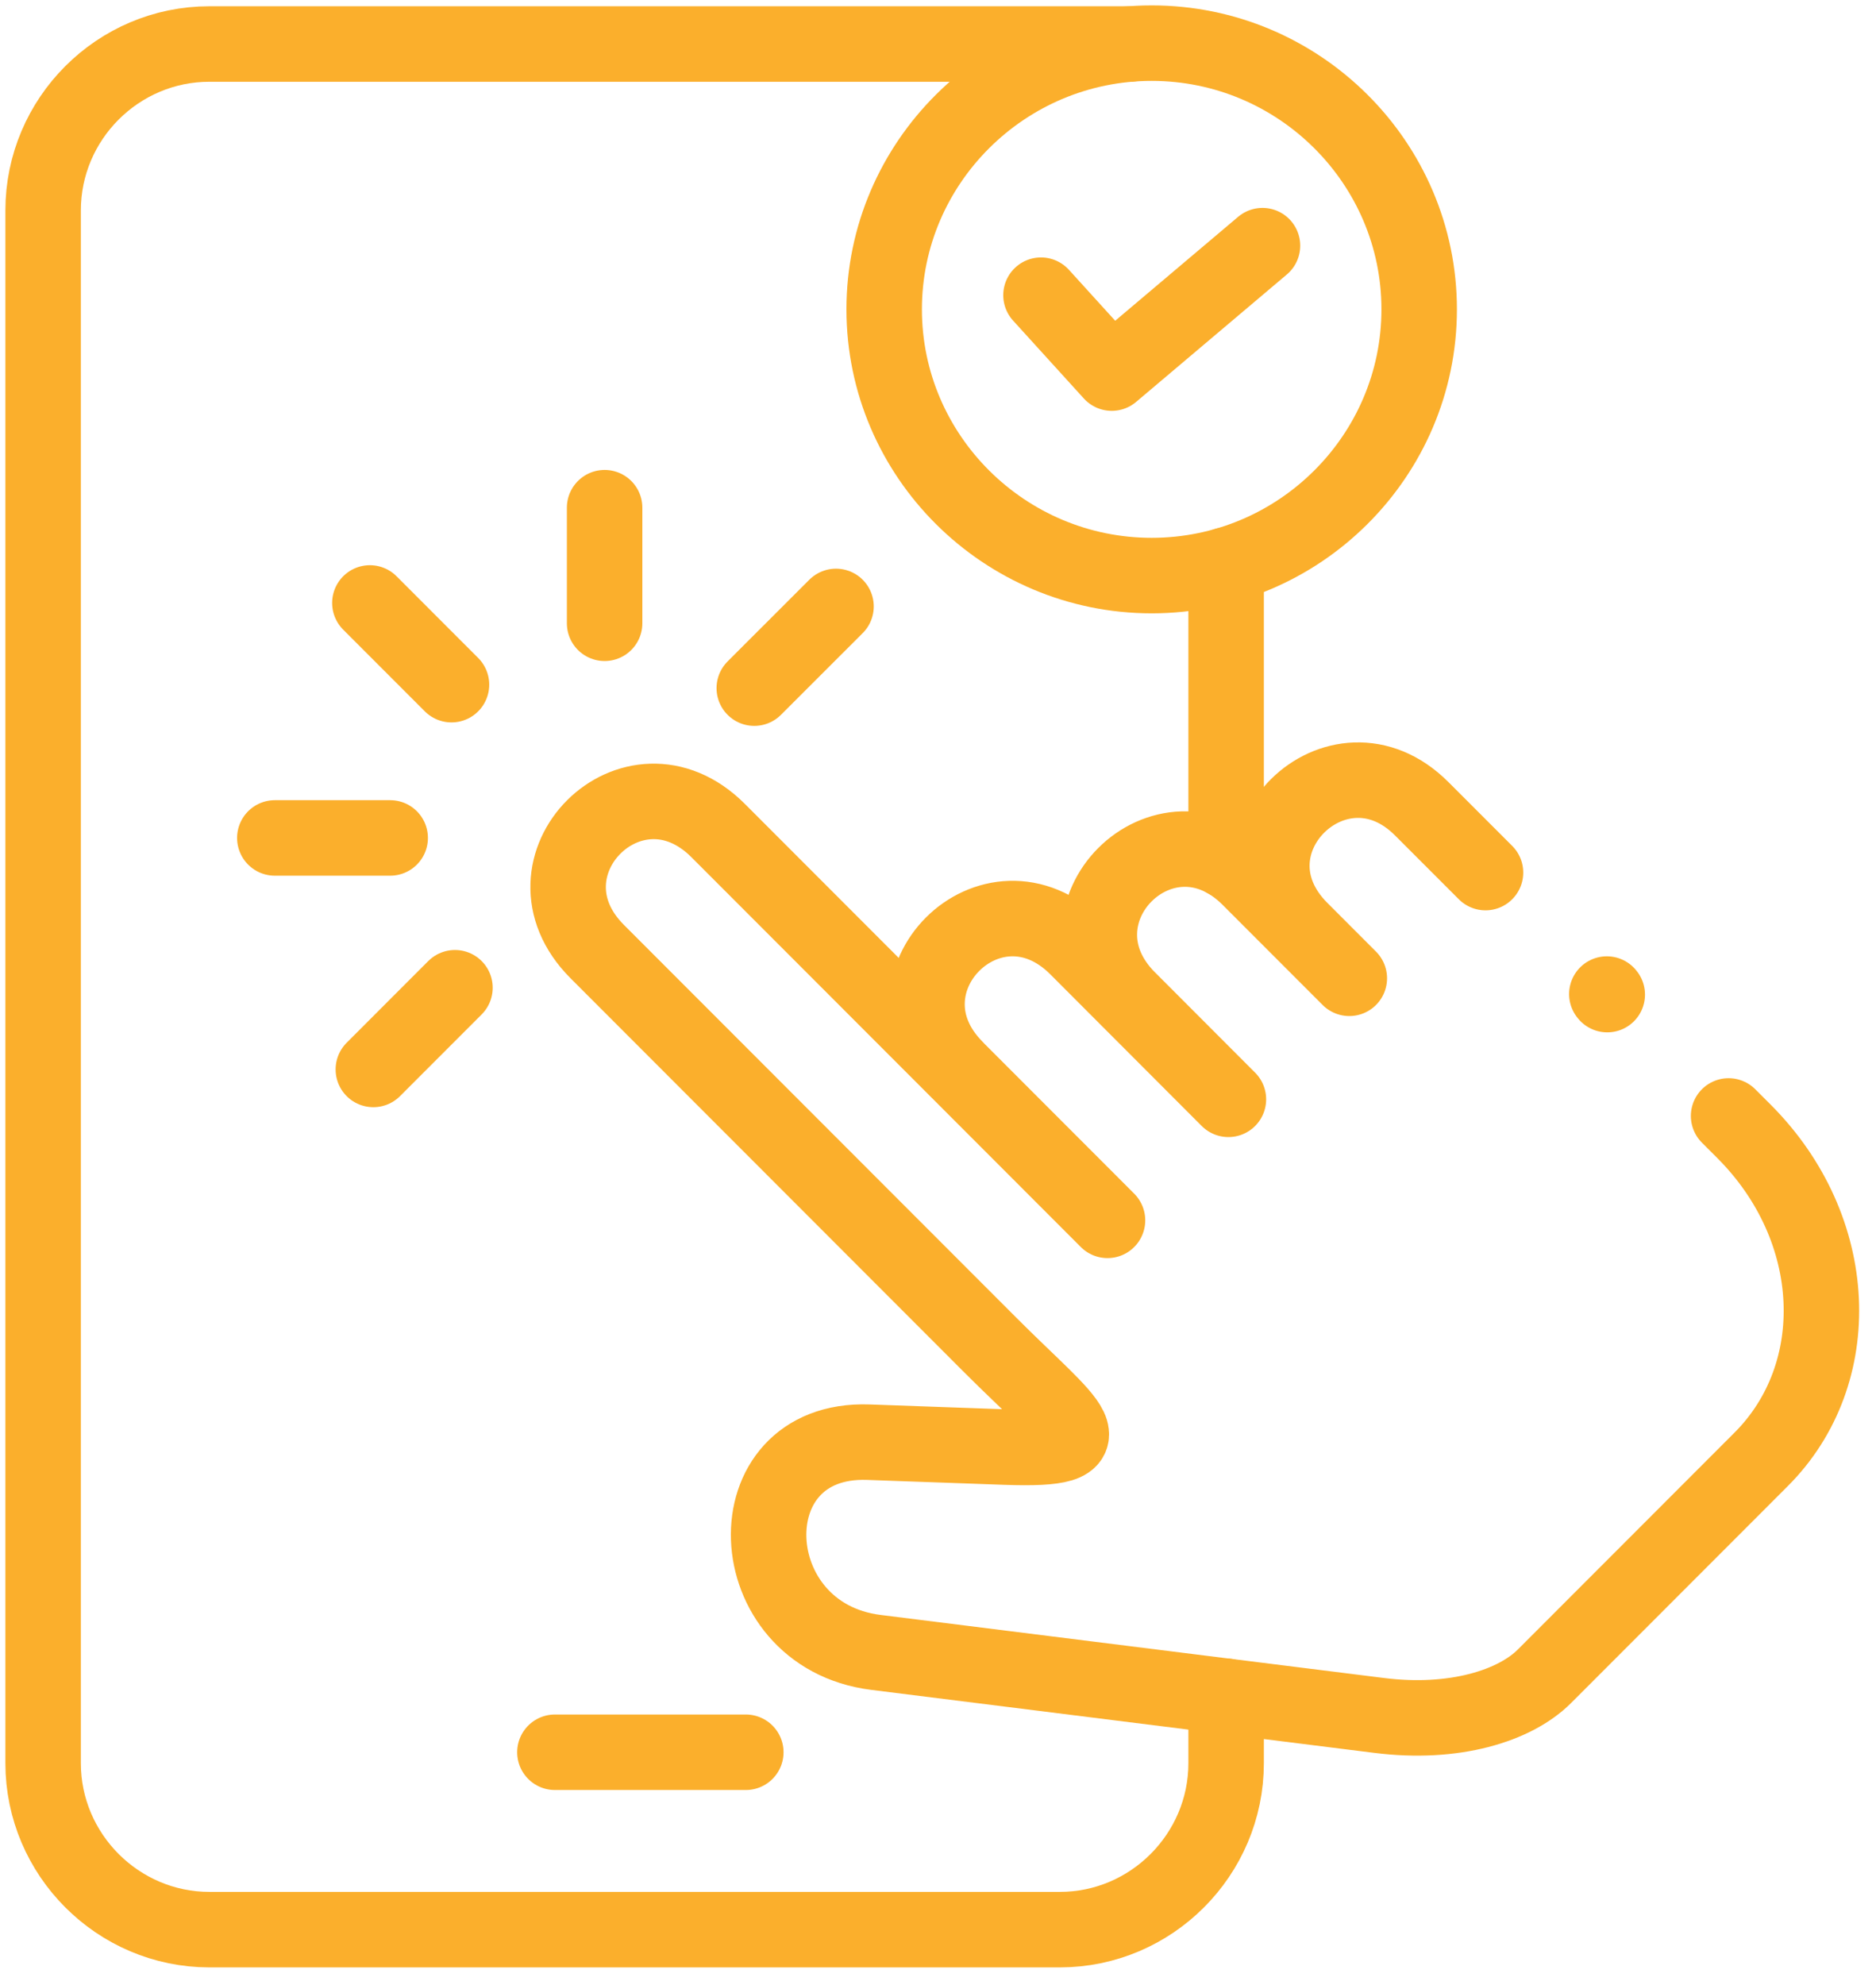 <svg xmlns="http://www.w3.org/2000/svg" width="87" height="92" viewBox="0 0 87 92" fill="none"><path d="M34.587 81.223H25.734" stroke="#FBAF2C" stroke-width="3.5" stroke-miterlimit="10" stroke-linecap="round" stroke-linejoin="round"></path><path d="M44.341 49.537C40.385 45.584 45.992 39.974 49.947 43.927L56.968 50.957M80.164 51.728L80.879 52.443C85.398 56.965 85.635 63.682 81.679 67.641L71.628 77.697C70.26 79.067 67.446 79.958 63.949 79.515L40.617 76.594C34.225 75.793 33.873 66.623 40.269 66.85L46.626 67.077C51.754 67.258 49.675 66.1 45.921 62.343L27.697 44.109C23.742 40.151 29.348 34.541 33.304 38.499L51.361 56.567M60.325 43.096C56.369 39.138 62.041 33.594 65.931 37.487L68.891 40.447M52.333 46.319C48.377 42.361 53.984 36.751 57.94 40.709L62.575 45.347" stroke="#FBAF2C" stroke-width="3.5" stroke-miterlimit="10" stroke-linecap="round" stroke-linejoin="round"></path><path d="M17.153 27.949L20.938 31.736" stroke="#FBAF2C" stroke-width="3.5" stroke-miterlimit="10" stroke-linecap="round" stroke-linejoin="round"></path><path d="M28.039 23.533V28.891" stroke="#FBAF2C" stroke-width="3.5" stroke-miterlimit="10" stroke-linecap="round" stroke-linejoin="round"></path><path d="M12.745 38.841H18.095" stroke="#FBAF2C" stroke-width="3.5" stroke-miterlimit="10" stroke-linecap="round" stroke-linejoin="round"></path><path d="M17.314 49.572L21.099 45.785" stroke="#FBAF2C" stroke-width="3.5" stroke-miterlimit="10" stroke-linecap="round" stroke-linejoin="round"></path><path d="M38.77 28.11L34.98 31.897" stroke="#FBAF2C" stroke-width="3.5" stroke-miterlimit="10" stroke-linecap="round" stroke-linejoin="round"></path><path d="M53.41 26.68C60.244 26.68 65.815 21.136 65.815 14.338C65.815 7.544 60.244 2 53.41 2C46.58 2 41.004 7.544 41.004 14.338C41.004 21.136 46.58 26.68 53.41 26.68Z" stroke="#FBAF2C" stroke-width="3.5" stroke-miterlimit="10" stroke-linecap="round" stroke-linejoin="round"></path><path d="M48.276 13.683L51.558 17.294L58.548 11.387" stroke="#FBAF2C" stroke-width="3.5" stroke-miterlimit="10" stroke-linecap="round" stroke-linejoin="round"></path><path d="M74.537 46.103L74.517 46.078" stroke="#FBAF2C" stroke-width="3.5" stroke-miterlimit="10" stroke-linecap="round" stroke-linejoin="round"></path><path d="M56.862 26.191V39.878M52.403 2.04H9.71C5.468 2.04 2 5.509 2 9.754V81.73C2 85.97 5.473 89.445 9.71 89.445H16.499H49.152C53.39 89.445 56.862 85.97 56.862 81.73V78.628" stroke="#FBAF2C" stroke-width="3.5" stroke-miterlimit="10" stroke-linecap="round" stroke-linejoin="round"></path></svg>